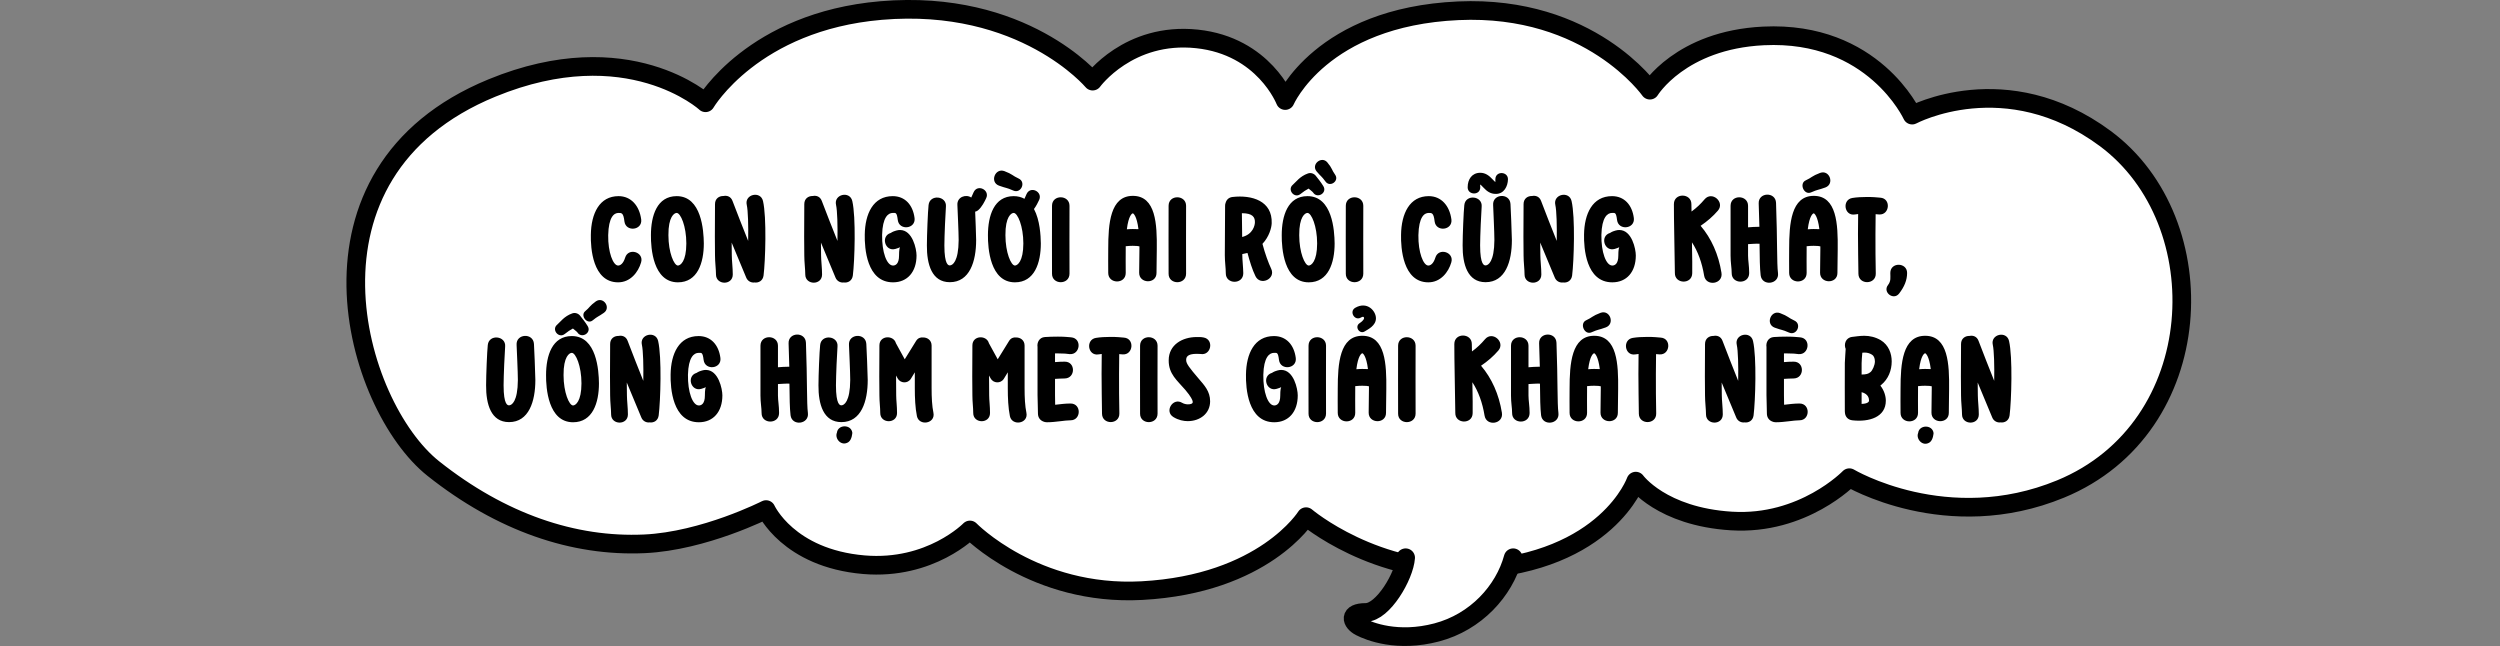 <?xml version="1.0" encoding="UTF-8"?> <svg xmlns="http://www.w3.org/2000/svg" width="1072" height="277" viewBox="0 0 1072 277" fill="none"><rect x="0" y="0" width="1072" height="277" fill="#808080" stroke="none"/><path d="M302.547 44.053C302.547 44.053 269.35 13.73 210.97 37.727C122.659 74.011 151.923 173.999 185.826 200.937C214.889 224.019 245.966 234.58 276.31 233.195C301.92 232.019 328.491 218.504 328.491 218.504C328.491 218.504 337.943 239.377 370.446 242.148C399.03 244.579 415.908 227.248 415.908 227.248C415.908 227.248 443.612 255.728 489.594 253.258C542.068 250.435 560.04 221.549 560.04 221.549C560.04 221.549 589.876 246.919 632.259 244.344C689.213 240.893 701.425 206.309 701.425 206.309C701.425 206.309 712.41 221.536 742.434 223.405C773.231 225.327 793.002 204.832 793.002 204.832C793.002 204.832 834.797 229.77 883.579 209.681C947.346 183.423 950.892 95.028 902.697 59.372C860.088 27.846 819.932 49.36 819.932 49.36C819.932 49.36 803.374 13.103 756.179 15.403C720.529 17.141 707.477 38.668 707.477 38.668C707.477 38.668 681.813 2.071 625.326 4.62C566.559 7.26 551.094 43.112 551.094 43.112C551.094 43.112 542.042 19.742 513.285 16.684C483.914 13.56 468.529 34.786 468.529 34.786C468.529 34.786 438.786 -0.7 377.792 4.515C322.931 9.208 302.533 44.066 302.533 44.066L302.547 44.053Z" fill="white" stroke="black" stroke-width="8" stroke-linecap="round" stroke-linejoin="round"></path><path d="M585.623 262.619C597.96 262.619 602.176 246.979 602.742 239.158L609.72 233.828H642.507L649.142 239.158C641.847 257.147 623.61 271.292 602.742 271.292C581.874 271.292 570.201 262.619 585.623 262.619Z" fill="white"></path><path d="M602.74 239.156C602.174 246.976 593.043 262.617 585.621 262.617C578.199 262.617 579.377 266.755 583.274 268.766C587.171 270.778 599.278 275.605 616.061 271.18C632.845 266.755 644.945 253.48 648.849 239.156" stroke="black" stroke-width="8" stroke-linecap="round"></path><path d="M267.753 94.964C267.333 91.244 266.553 91.304 265.233 91.304C263.313 91.304 260.973 92.984 260.793 100.844C260.673 108.164 262.893 113.864 265.053 113.864C265.893 113.864 267.213 113.204 268.053 110.504C269.373 106.004 276.273 108.044 274.893 112.544C273.693 116.684 270.333 121.064 265.053 121.064C254.073 121.064 253.233 106.184 253.353 100.724C253.473 91.484 257.073 84.104 265.233 84.104C270.573 84.104 274.173 88.184 274.953 94.124C275.493 98.804 268.353 99.584 267.753 94.964ZM290.698 121.064C280.018 121.064 279.058 106.364 279.118 100.844C279.118 92.444 281.758 84.104 290.158 84.104C300.838 84.104 301.738 98.864 301.798 104.384C301.798 112.724 299.098 121.064 290.698 121.064ZM290.698 113.864C291.718 113.864 294.298 112.184 294.298 104.384C294.298 96.944 291.838 91.304 290.158 91.304C289.138 91.304 286.558 92.864 286.618 100.844C286.618 108.284 289.018 113.864 290.698 113.864ZM314.094 86.144C316.254 91.844 318.534 97.604 320.814 103.304C320.934 96.824 320.754 90.284 320.214 87.884C319.134 83.264 326.154 81.704 327.174 86.204C328.794 93.164 328.194 111.884 327.414 118.124C327.114 120.404 325.314 121.364 323.514 121.124C322.194 121.304 320.634 120.644 319.974 119.024L313.734 104.024L313.794 109.544C313.794 111.644 314.214 114.824 314.214 117.704C314.214 122.444 307.014 122.324 307.014 117.704C307.014 115.544 306.594 112.364 306.594 109.544L306.534 101.444L306.594 87.524C306.594 85.124 308.394 83.984 310.254 84.044C311.694 83.744 313.374 84.224 314.094 86.144ZM352.381 86.144C354.541 91.844 356.821 97.604 359.101 103.304C359.221 96.824 359.041 90.284 358.501 87.884C357.421 83.264 364.441 81.704 365.461 86.204C367.081 93.164 366.481 111.884 365.701 118.124C365.401 120.404 363.601 121.364 361.801 121.124C360.481 121.304 358.921 120.644 358.261 119.024L352.021 104.024L352.081 109.544C352.081 111.644 352.501 114.824 352.501 117.704C352.501 122.444 345.301 122.324 345.301 117.704C345.301 115.544 344.881 112.364 344.881 109.544L344.821 101.444L344.881 87.524C344.881 85.124 346.681 83.984 348.541 84.044C349.981 83.744 351.661 84.224 352.381 86.144ZM384.97 94.364C384.55 90.944 384.07 91.304 382.81 91.304C380.83 91.304 378.43 93.164 378.25 100.724C378.13 108.104 380.23 113.864 382.93 113.864C384.01 113.864 385.51 113.144 385.51 109.604C385.51 107.204 385.75 106.304 385.93 106.004C385.57 106.184 384.91 106.484 384.01 106.724C379.51 108.104 377.47 101.204 381.97 99.884C382.15 99.824 382.57 99.344 384.31 98.864C384.91 98.684 385.45 98.624 385.93 98.624C391.33 98.624 393.01 106.784 393.01 109.544C393.01 116.564 389.11 121.064 382.93 121.064C371.59 121.064 370.69 106.304 370.81 100.604C370.93 91.664 374.41 84.104 382.81 84.104C388.03 84.104 391.45 87.824 392.17 93.524C392.71 98.204 385.57 98.984 384.97 94.364ZM405.61 88.664C405.43 90.644 404.95 101.444 404.95 105.224C404.95 113.744 406.75 113.804 407.29 113.804C408.43 113.804 411.01 112.244 411.07 102.944C411.07 99.704 410.59 89.564 410.53 87.944C410.29 84.404 414.25 83.144 416.47 84.704L417.49 82.424C419.17 78.764 424.51 81.464 422.89 84.944C422.23 86.384 421.03 88.784 419.41 90.164C419.05 90.464 418.57 90.704 418.15 90.764C418.33 94.604 418.51 100.304 418.57 102.944C418.57 112.064 415.81 121.004 407.29 121.004C399.55 121.004 397.39 113.324 397.45 105.224C397.45 100.904 397.87 90.644 398.17 87.944C398.65 83.144 406.09 83.924 405.61 88.664ZM435.209 121.064C424.529 121.064 423.569 106.364 423.629 100.844C423.629 92.444 426.269 84.104 434.669 84.104C436.469 84.104 437.969 84.524 439.289 85.244L440.189 83.204C441.869 79.544 447.209 82.244 445.589 85.724C445.109 86.744 444.329 88.364 443.369 89.624C445.949 94.424 446.249 101.024 446.309 104.384C446.309 112.724 443.609 121.064 435.209 121.064ZM435.209 113.864C436.229 113.864 438.809 112.184 438.809 104.384C438.809 96.944 436.349 91.304 434.669 91.304C433.649 91.304 431.069 92.864 431.129 100.844C431.129 108.284 433.529 113.864 435.209 113.864ZM434.489 81.704C431.369 80.324 431.669 80.804 428.369 79.604C424.289 78.104 426.689 71.924 430.649 73.364C434.189 74.684 434.129 75.344 436.769 76.544C440.129 78.044 437.789 83.204 434.489 81.704ZM458.603 88.244C458.603 97.964 458.543 107.564 458.603 117.344C458.603 122.264 451.043 122.204 451.103 117.344C451.103 107.624 451.043 98.024 451.103 88.244C451.103 83.324 458.603 83.444 458.603 88.244ZM475.211 117.044C475.211 113.624 475.151 110.204 475.211 106.724C475.211 95.864 476.051 83.984 485.771 83.984C495.671 83.984 496.151 96.224 496.031 106.904L495.911 117.044C495.911 121.904 488.411 121.724 488.471 116.924L488.591 106.784V105.644C488.171 105.524 487.391 105.404 485.711 105.404C484.691 105.404 483.791 105.464 482.711 105.584V106.724C482.711 110.144 482.651 113.564 482.711 117.044C482.711 121.964 475.211 121.844 475.211 117.044ZM483.191 98.324C484.031 98.264 484.811 98.204 485.711 98.204C486.611 98.204 487.451 98.204 488.171 98.264C487.451 92.444 485.951 91.484 485.771 91.484C485.411 91.484 483.911 92.444 483.191 98.324ZM508.593 88.244C508.593 97.964 508.533 107.564 508.593 117.344C508.593 122.264 501.033 122.204 501.093 117.344C501.093 107.624 501.033 98.024 501.093 88.244C501.093 83.324 508.593 83.444 508.593 88.244ZM528.501 84.464C536.841 83.504 545.661 86.144 545.301 95.744C545.241 97.664 544.221 101.504 541.341 104.564C542.421 108.704 543.921 112.784 545.061 115.184C547.221 119.564 540.441 122.744 538.341 118.424C536.961 115.604 535.881 112.064 534.921 108.464L532.701 108.944V109.364C532.701 111.464 533.061 114.224 533.121 117.164C533.121 122.084 525.561 122.024 525.621 117.164C525.621 114.884 525.201 112.364 525.201 109.364L525.321 88.244C525.321 87.764 525.381 87.344 525.561 86.924C525.921 85.664 526.881 84.644 528.501 84.464ZM532.641 101.624C537.321 100.424 538.041 96.584 538.101 95.504C538.221 93.164 537.201 91.424 532.521 91.424L532.641 101.624ZM561.188 121.064C550.508 121.064 549.548 106.364 549.608 100.844C549.608 92.444 552.248 84.104 560.648 84.104C571.328 84.104 572.228 98.864 572.288 104.384C572.288 112.724 569.588 121.064 561.188 121.064ZM561.188 113.864C562.208 113.864 564.788 112.184 564.788 104.384C564.788 96.944 562.328 91.304 560.648 91.304C559.628 91.304 557.048 92.864 557.108 100.844C557.108 108.284 559.508 113.864 561.188 113.864ZM554.348 79.244C555.728 78.044 557.408 75.584 560.828 74.384C561.968 73.964 563.288 74.324 564.128 75.284C565.088 76.484 566.408 78.104 567.428 79.784C569.288 82.724 564.848 85.364 563.048 82.544C562.868 82.244 562.028 81.644 561.128 80.864C559.988 81.464 558.788 82.244 557.708 83.144C555.068 85.364 551.828 81.344 554.348 79.244ZM568.388 77.864C566.588 75.404 566.588 75.884 564.548 73.484C562.088 70.484 566.708 66.704 569.168 69.644C571.328 72.224 570.968 72.764 572.468 74.864C574.448 77.564 570.308 80.504 568.388 77.864ZM584.582 88.244C584.582 97.964 584.522 107.564 584.582 117.344C584.582 122.264 577.022 122.204 577.082 117.344C577.082 107.624 577.022 98.024 577.082 88.244C577.082 83.324 584.582 83.444 584.582 88.244ZM615.17 94.964C614.75 91.244 613.97 91.304 612.65 91.304C610.73 91.304 608.39 92.984 608.21 100.844C608.09 108.164 610.31 113.864 612.47 113.864C613.31 113.864 614.63 113.204 615.47 110.504C616.79 106.004 623.69 108.044 622.31 112.544C621.11 116.684 617.75 121.064 612.47 121.064C601.49 121.064 600.65 106.184 600.77 100.724C600.89 91.484 604.49 84.104 612.65 84.104C617.99 84.104 621.59 88.184 622.37 94.124C622.91 98.804 615.77 99.584 615.17 94.964ZM635.335 88.664C635.155 90.644 634.675 101.444 634.675 105.224C634.675 113.744 636.475 113.804 637.015 113.804C638.155 113.804 640.735 112.244 640.795 102.944C640.795 99.704 640.315 89.564 640.255 87.944C639.895 83.024 647.395 82.604 647.695 87.464C647.815 89.384 648.235 99.284 648.295 102.944C648.295 112.064 645.535 121.004 637.015 121.004C629.275 121.004 627.115 113.324 627.175 105.224C627.175 100.904 627.595 90.644 627.895 87.944C628.375 83.144 635.815 83.924 635.335 88.664ZM646.615 76.904C646.555 79.784 644.995 83.204 641.335 83.144C639.175 83.144 637.615 82.064 636.175 80.504C634.915 79.124 634.855 79.184 634.675 79.184C634.615 79.184 634.735 78.884 634.735 80.324C634.735 83.924 629.335 83.744 629.335 80.324C629.335 76.904 631.135 74.144 634.675 74.084C636.955 74.084 638.515 75.284 640.015 76.904C640.855 77.804 641.155 78.044 641.215 78.044V76.784C641.335 73.184 646.675 73.484 646.615 76.904ZM660.807 86.144C662.967 91.844 665.247 97.604 667.527 103.304C667.647 96.824 667.467 90.284 666.927 87.884C665.847 83.264 672.867 81.704 673.887 86.204C675.507 93.164 674.907 111.884 674.127 118.124C673.827 120.404 672.027 121.364 670.227 121.124C668.907 121.304 667.347 120.644 666.687 119.024L660.447 104.024L660.507 109.544C660.507 111.644 660.927 114.824 660.927 117.704C660.927 122.444 653.727 122.324 653.727 117.704C653.727 115.544 653.307 112.364 653.307 109.544L653.247 101.444L653.307 87.524C653.307 85.124 655.107 83.984 656.967 84.044C658.407 83.744 660.087 84.224 660.807 86.144ZM693.396 94.364C692.976 90.944 692.496 91.304 691.236 91.304C689.256 91.304 686.856 93.164 686.676 100.724C686.556 108.104 688.656 113.864 691.356 113.864C692.436 113.864 693.936 113.144 693.936 109.604C693.936 107.204 694.176 106.304 694.356 106.004C693.996 106.184 693.336 106.484 692.436 106.724C687.936 108.104 685.896 101.204 690.396 99.884C690.576 99.824 690.996 99.344 692.736 98.864C693.336 98.684 693.876 98.624 694.356 98.624C699.756 98.624 701.436 106.784 701.436 109.544C701.436 116.564 697.536 121.064 691.356 121.064C680.016 121.064 679.116 106.304 679.236 100.604C679.356 91.664 682.836 84.104 691.236 84.104C696.456 84.104 699.876 87.824 700.596 93.524C701.136 98.204 693.996 98.984 693.396 94.364ZM725.268 87.524L725.328 90.704C727.548 89.084 729.228 87.464 730.908 85.484C734.088 81.704 739.728 86.684 736.668 90.284C734.508 92.804 732.048 94.904 729.228 96.824C733.788 102.164 736.908 109.064 738.168 116.984C738.948 121.904 731.508 122.984 730.728 118.184C729.828 112.664 728.088 107.864 725.508 103.904C725.628 109.964 725.688 115.484 725.628 117.164C725.568 122.084 718.068 121.844 718.188 117.044C718.188 114.104 717.708 92.084 717.768 87.524C717.768 82.604 725.268 82.724 725.268 87.524ZM749.568 88.244V97.484C750.948 97.364 752.628 97.244 754.428 97.244L754.128 87.224C753.948 82.364 761.388 82.124 761.568 86.984C762.168 103.184 761.868 112.904 762.408 117.104C763.008 121.964 755.568 122.864 754.968 118.064C754.608 115.004 754.548 110.624 754.488 104.504C752.688 104.444 751.008 104.624 749.568 104.684V109.604C749.568 111.764 750.048 113.984 750.048 117.104C750.048 122.024 742.488 121.964 742.548 117.104C742.548 114.884 742.068 112.664 742.068 109.604V88.244C742.068 83.324 749.568 83.444 749.568 88.244ZM767.188 117.044C767.188 113.624 767.128 110.204 767.188 106.724C767.188 95.864 768.028 83.984 777.748 83.984C787.648 83.984 788.128 96.224 788.008 106.904L787.888 117.044C787.888 121.904 780.388 121.724 780.448 116.924L780.568 106.784V105.644C780.148 105.524 779.368 105.404 777.688 105.404C776.668 105.404 775.768 105.464 774.688 105.584V106.724C774.688 110.144 774.628 113.564 774.688 117.044C774.688 121.964 767.188 121.844 767.188 117.044ZM774.328 77.324C776.848 76.184 776.908 75.464 780.448 74.144C784.528 72.644 786.748 78.884 782.728 80.384C779.428 81.584 779.608 81.164 776.608 82.484C773.548 83.864 771.328 78.644 774.328 77.324ZM775.168 98.324C776.008 98.264 776.788 98.204 777.688 98.204C778.588 98.204 779.428 98.204 780.148 98.264C779.428 92.444 777.928 91.484 777.748 91.484C777.388 91.484 775.888 92.444 775.168 98.324ZM805.771 91.964L804.271 91.844C804.211 97.544 804.151 103.124 804.211 108.824L804.331 117.284C804.451 122.144 796.951 122.264 796.891 117.404L796.771 108.944C796.651 103.184 796.711 97.544 796.771 91.784L795.391 91.964C790.771 92.744 789.751 85.604 794.311 84.884C796.111 84.584 798.391 84.464 800.611 84.464C803.491 84.464 804.691 84.644 806.251 84.764C810.991 85.064 810.331 92.264 805.771 91.964ZM817.766 117.044C817.766 120.164 816.566 122.984 814.346 125.864C811.946 128.984 807.206 125.324 809.546 122.264C810.926 120.464 810.566 119.084 810.566 117.044C810.566 112.304 817.766 112.424 817.766 117.044ZM216.601 148.664C216.421 150.644 215.941 161.444 215.941 165.224C215.941 173.744 217.741 173.804 218.281 173.804C219.421 173.804 222.001 172.244 222.061 162.944C222.061 159.704 221.581 149.564 221.521 147.944C221.161 143.024 228.661 142.604 228.961 147.464C229.081 149.384 229.501 159.284 229.561 162.944C229.561 172.064 226.801 181.004 218.281 181.004C210.541 181.004 208.381 173.324 208.441 165.224C208.441 160.904 208.861 150.644 209.161 147.944C209.641 143.144 217.081 143.924 216.601 148.664ZM245.731 181.064C235.051 181.064 234.091 166.364 234.151 160.844C234.151 152.444 236.791 144.104 245.191 144.104C255.871 144.104 256.771 158.864 256.831 164.384C256.831 172.724 254.131 181.064 245.731 181.064ZM245.731 173.864C246.751 173.864 249.331 172.184 249.331 164.384C249.331 156.944 246.871 151.304 245.191 151.304C244.171 151.304 241.591 152.864 241.651 160.844C241.651 168.284 244.051 173.864 245.731 173.864ZM238.891 139.244C240.271 138.044 241.951 135.584 245.371 134.384C246.511 133.964 247.831 134.324 248.671 135.284C249.631 136.484 250.951 138.104 251.971 139.784C253.831 142.724 249.391 145.364 247.591 142.544C247.411 142.244 246.571 141.644 245.671 140.864C244.531 141.464 243.331 142.244 242.251 143.144C239.611 145.364 236.371 141.344 238.891 139.244ZM250.951 133.424C252.871 131.864 252.751 131.204 255.511 129.224C258.751 127.004 262.111 131.924 258.931 134.144C256.351 135.944 256.411 135.524 254.131 137.384C251.791 139.304 248.671 135.284 250.951 133.424ZM269.126 146.144C271.286 151.844 273.566 157.604 275.846 163.304C275.966 156.824 275.786 150.284 275.246 147.884C274.166 143.264 281.186 141.704 282.206 146.204C283.826 153.164 283.226 171.884 282.446 178.124C282.146 180.404 280.346 181.364 278.546 181.124C277.226 181.304 275.666 180.644 275.006 179.024L268.766 164.024L268.826 169.544C268.826 171.644 269.246 174.824 269.246 177.704C269.246 182.444 262.046 182.324 262.046 177.704C262.046 175.544 261.626 172.364 261.626 169.544L261.566 161.444L261.626 147.524C261.626 145.124 263.426 143.984 265.286 144.044C266.726 143.744 268.406 144.224 269.126 146.144ZM301.716 154.364C301.296 150.944 300.816 151.304 299.556 151.304C297.576 151.304 295.176 153.164 294.996 160.724C294.876 168.104 296.976 173.864 299.676 173.864C300.756 173.864 302.256 173.144 302.256 169.604C302.256 167.204 302.496 166.304 302.676 166.004C302.316 166.184 301.656 166.484 300.756 166.724C296.256 168.104 294.216 161.204 298.716 159.884C298.896 159.824 299.316 159.344 301.056 158.864C301.656 158.684 302.196 158.624 302.676 158.624C308.076 158.624 309.756 166.784 309.756 169.544C309.756 176.564 305.856 181.064 299.676 181.064C288.336 181.064 287.436 166.304 287.556 160.604C287.676 151.664 291.156 144.104 299.556 144.104C304.776 144.104 308.196 147.824 308.916 153.524C309.456 158.204 302.316 158.984 301.716 154.364ZM333.588 148.244V157.484C334.968 157.364 336.648 157.244 338.448 157.244L338.148 147.224C337.968 142.364 345.408 142.124 345.588 146.984C346.188 163.184 345.888 172.904 346.428 177.104C347.028 181.964 339.588 182.864 338.988 178.064C338.628 175.004 338.568 170.624 338.508 164.504C336.708 164.444 335.028 164.624 333.588 164.684V169.604C333.588 171.764 334.068 173.984 334.068 177.104C334.068 182.024 326.508 181.964 326.568 177.104C326.568 174.884 326.088 172.664 326.088 169.604V148.244C326.088 143.324 333.588 143.444 333.588 148.244ZM359.119 148.664C358.939 150.644 358.459 161.444 358.459 165.224C358.459 173.744 360.259 173.804 360.799 173.804C361.939 173.804 364.519 172.244 364.579 162.944C364.579 159.704 364.099 149.564 364.039 147.944C363.679 143.024 371.179 142.604 371.479 147.464C371.599 149.384 372.019 159.284 372.079 162.944C372.079 172.064 369.319 181.004 360.799 181.004C353.059 181.004 350.899 173.324 350.959 165.224C350.959 160.904 351.379 150.644 351.679 147.944C352.159 143.144 359.599 143.924 359.119 148.664ZM365.479 185.564C365.479 185.564 365.359 188.504 363.799 189.584C360.799 191.564 357.799 188.084 358.879 185.504C359.299 181.964 364.999 181.844 365.479 185.564ZM399.471 148.184V166.424C399.471 170.444 399.651 174.104 400.251 176.984C401.211 181.724 394.071 182.804 393.171 178.424C392.451 174.824 392.271 170.684 392.271 166.424V159.644L390.591 162.404C389.211 164.624 386.031 164.384 384.891 162.224L384.231 161.024V161.444L384.291 169.544C384.291 171.644 384.651 174.104 384.651 177.104C384.651 181.844 377.451 181.724 377.451 177.104C377.451 174.704 377.091 172.364 377.091 169.544L377.031 161.444L377.091 148.124C377.091 143.744 383.211 143.564 384.171 147.164L387.951 154.064L392.811 146.204C393.591 144.944 394.731 144.584 395.751 144.704C397.611 144.644 399.471 145.844 399.471 148.184ZM439.341 148.184V166.424C439.341 170.444 439.521 174.104 440.121 176.984C441.081 181.724 433.941 182.804 433.041 178.424C432.321 174.824 432.141 170.684 432.141 166.424V159.644L430.461 162.404C429.081 164.624 425.901 164.384 424.761 162.224L424.101 161.024V161.444L424.161 169.544C424.161 171.644 424.521 174.104 424.521 177.104C424.521 181.844 417.321 181.724 417.321 177.104C417.321 174.704 416.961 172.364 416.961 169.544L416.901 161.444L416.961 148.124C416.961 143.744 423.081 143.564 424.041 147.164L427.821 154.064L432.681 146.204C433.461 144.944 434.601 144.584 435.621 144.704C437.481 144.644 439.341 145.844 439.341 148.184ZM458.694 151.844C456.954 151.664 456.654 151.544 453.654 151.544H452.394V155.264C453.834 155.144 455.154 155.084 456.474 155.084C461.274 154.964 461.274 162.164 456.594 162.284C454.974 162.344 453.774 162.344 452.394 162.464V169.424L452.454 173.564C454.494 173.324 456.834 173.024 459.054 173.024C463.794 173.024 463.674 180.224 459.054 180.224C456.534 180.224 452.634 181.064 448.914 181.064C448.314 181.064 447.774 180.944 447.414 180.764C446.094 180.284 445.074 179.084 445.074 177.344C445.074 174.884 444.894 171.464 444.894 169.424V148.784C444.594 146.924 445.614 144.704 448.014 144.524C449.634 144.404 451.674 144.344 453.654 144.344C456.894 144.344 458.154 144.584 459.294 144.644C464.094 145.064 463.194 152.204 458.694 151.844ZM481.424 151.964L479.924 151.844C479.864 157.544 479.804 163.124 479.864 168.824L479.984 177.284C480.104 182.144 472.604 182.264 472.544 177.404L472.424 168.944C472.304 163.184 472.364 157.544 472.424 151.784L471.044 151.964C466.424 152.744 465.404 145.604 469.964 144.884C471.764 144.584 474.044 144.464 476.264 144.464C479.144 144.464 480.344 144.644 481.904 144.764C486.644 145.064 485.984 152.264 481.424 151.964ZM496.363 148.244C496.363 157.964 496.303 167.564 496.363 177.344C496.363 182.264 488.803 182.204 488.863 177.344C488.863 167.624 488.803 158.024 488.863 148.244C488.863 143.324 496.363 143.444 496.363 148.244ZM514.758 151.784L513.138 151.724C508.998 151.724 508.578 153.224 508.638 154.484C508.638 155.924 510.078 157.784 513.918 162.284C516.438 165.224 518.898 167.804 518.898 172.064C518.898 177.344 514.518 180.584 509.298 180.584C507.558 180.584 505.338 180.164 503.178 178.844C499.158 176.444 502.938 170.324 506.898 172.724C507.678 173.204 508.758 173.384 509.298 173.384C511.938 173.384 511.398 172.244 511.398 172.064C511.398 171.704 510.738 170.084 508.278 167.204C504.798 163.124 501.078 160.424 501.138 154.484C501.138 147.824 507.018 144.524 513.138 144.524C513.918 144.524 514.878 144.464 516.078 144.704C520.698 145.544 519.378 152.624 514.758 151.784ZM548.433 154.364C548.013 150.944 547.533 151.304 546.273 151.304C544.293 151.304 541.893 153.164 541.713 160.724C541.593 168.104 543.693 173.864 546.393 173.864C547.473 173.864 548.973 173.144 548.973 169.604C548.973 167.204 549.213 166.304 549.393 166.004C549.033 166.184 548.373 166.484 547.473 166.724C542.973 168.104 540.933 161.204 545.433 159.884C545.613 159.824 546.033 159.344 547.773 158.864C548.373 158.684 548.913 158.624 549.393 158.624C554.793 158.624 556.473 166.784 556.473 169.544C556.473 176.564 552.573 181.064 546.393 181.064C535.053 181.064 534.153 166.304 534.273 160.604C534.393 151.664 537.873 144.104 546.273 144.104C551.493 144.104 554.913 147.824 555.633 153.524C556.173 158.204 549.033 158.984 548.433 154.364ZM568.602 148.244C568.602 157.964 568.542 167.564 568.602 177.344C568.602 182.264 561.042 182.204 561.102 177.344C561.102 167.624 561.042 158.024 561.102 148.244C561.102 143.324 568.602 143.444 568.602 148.244ZM573.625 177.044C573.625 173.624 573.565 170.204 573.625 166.724C573.625 155.864 574.465 143.984 584.185 143.984C594.085 143.984 594.565 156.224 594.445 166.904L594.325 177.044C594.325 181.904 586.825 181.724 586.885 176.924L587.005 166.784V165.644C586.585 165.524 585.805 165.404 584.125 165.404C583.105 165.404 582.205 165.464 581.125 165.584V166.724C581.125 170.144 581.065 173.564 581.125 177.044C581.125 181.964 573.625 181.844 573.625 177.044ZM582.985 138.584C584.965 137.264 584.905 136.484 584.905 136.484C584.905 136.304 584.965 135.344 583.525 136.184C580.825 137.744 578.425 133.544 581.125 131.984C586.225 129.044 590.005 133.304 590.005 136.484C590.005 139.664 586.585 141.224 585.265 142.064C582.985 143.564 580.705 140.084 582.985 138.584ZM581.605 158.324C582.445 158.264 583.225 158.204 584.125 158.204C585.025 158.204 585.865 158.204 586.585 158.264C585.865 152.444 584.365 151.484 584.185 151.484C583.825 151.484 582.325 152.444 581.605 158.324ZM607.007 148.244C607.007 157.964 606.947 167.564 607.007 177.344C607.007 182.264 599.447 182.204 599.507 177.344C599.507 167.624 599.447 158.024 599.507 148.244C599.507 143.324 607.007 143.444 607.007 148.244ZM631.115 147.524L631.175 150.704C633.395 149.084 635.075 147.464 636.755 145.484C639.935 141.704 645.575 146.684 642.515 150.284C640.355 152.804 637.895 154.904 635.075 156.824C639.635 162.164 642.755 169.064 644.015 176.984C644.795 181.904 637.355 182.984 636.575 178.184C635.675 172.664 633.935 167.864 631.355 163.904C631.475 169.964 631.535 175.484 631.475 177.164C631.415 182.084 623.915 181.844 624.035 177.044C624.035 174.104 623.555 152.084 623.615 147.524C623.615 142.604 631.115 142.724 631.115 147.524ZM655.415 148.244V157.484C656.795 157.364 658.475 157.244 660.275 157.244L659.975 147.224C659.795 142.364 667.235 142.124 667.415 146.984C668.015 163.184 667.715 172.904 668.255 177.104C668.855 181.964 661.415 182.864 660.815 178.064C660.455 175.004 660.395 170.624 660.335 164.504C658.535 164.444 656.855 164.624 655.415 164.684V169.604C655.415 171.764 655.895 173.984 655.895 177.104C655.895 182.024 648.335 181.964 648.395 177.104C648.395 174.884 647.915 172.664 647.915 169.604V148.244C647.915 143.324 655.415 143.444 655.415 148.244ZM673.035 177.044C673.035 173.624 672.975 170.204 673.035 166.724C673.035 155.864 673.875 143.984 683.595 143.984C693.495 143.984 693.975 156.224 693.855 166.904L693.735 177.044C693.735 181.904 686.235 181.724 686.295 176.924L686.415 166.784V165.644C685.995 165.524 685.215 165.404 683.535 165.404C682.515 165.404 681.615 165.464 680.535 165.584V166.724C680.535 170.144 680.475 173.564 680.535 177.044C680.535 181.964 673.035 181.844 673.035 177.044ZM680.175 137.324C682.695 136.184 682.755 135.464 686.295 134.144C690.375 132.644 692.595 138.884 688.575 140.384C685.275 141.584 685.455 141.164 682.455 142.484C679.395 143.864 677.175 138.644 680.175 137.324ZM681.015 158.324C681.855 158.264 682.635 158.204 683.535 158.204C684.435 158.204 685.275 158.204 685.995 158.264C685.275 152.444 683.775 151.484 683.595 151.484C683.235 151.484 681.735 152.444 681.015 158.324ZM711.618 151.964L710.118 151.844C710.058 157.544 709.998 163.124 710.058 168.824L710.178 177.284C710.298 182.144 702.798 182.264 702.738 177.404L702.618 168.944C702.498 163.184 702.558 157.544 702.618 151.784L701.238 151.964C696.618 152.744 695.598 145.604 700.158 144.884C701.958 144.584 704.238 144.464 706.458 144.464C709.338 144.464 710.538 144.644 712.098 144.764C716.838 145.064 716.178 152.264 711.618 151.964ZM738.612 146.144C740.772 151.844 743.052 157.604 745.332 163.304C745.452 156.824 745.272 150.284 744.732 147.884C743.652 143.264 750.672 141.704 751.692 146.204C753.312 153.164 752.712 171.884 751.932 178.124C751.632 180.404 749.832 181.364 748.032 181.124C746.712 181.304 745.152 180.644 744.492 179.024L738.252 164.024L738.312 169.544C738.312 171.644 738.732 174.824 738.732 177.704C738.732 182.444 731.532 182.324 731.532 177.704C731.532 175.544 731.112 172.364 731.112 169.544L731.052 161.444L731.112 147.524C731.112 145.124 732.912 143.984 734.772 144.044C736.212 143.744 737.892 144.224 738.612 146.144ZM771.263 151.844C769.523 151.664 769.223 151.544 766.223 151.544H764.963V155.264C766.403 155.144 767.723 155.084 769.043 155.084C773.843 154.964 773.843 162.164 769.163 162.284C767.543 162.344 766.343 162.344 764.963 162.464V169.424L765.023 173.564C767.063 173.324 769.403 173.024 771.623 173.024C776.363 173.024 776.243 180.224 771.623 180.224C769.103 180.224 765.203 181.064 761.483 181.064C760.883 181.064 760.343 180.944 759.983 180.764C758.663 180.284 757.643 179.084 757.643 177.344C757.643 174.884 757.463 171.464 757.463 169.424V148.784C757.163 146.924 758.183 144.704 760.583 144.524C762.203 144.404 764.243 144.344 766.223 144.344C769.463 144.344 770.723 144.584 771.863 144.644C776.663 145.064 775.763 152.204 771.263 151.844ZM767.123 142.604C764.003 141.224 764.303 141.704 761.003 140.504C756.923 139.004 759.323 132.824 763.283 134.264C766.823 135.584 766.763 136.244 769.403 137.444C772.763 138.944 770.423 144.104 767.123 142.604ZM794.182 144.464C795.502 144.344 797.362 143.984 799.402 143.984C801.682 143.984 804.142 144.524 806.422 145.844C809.902 147.944 811.162 151.664 811.162 154.964C811.162 158.804 809.722 162.524 806.662 165.044L806.302 165.344C807.922 167.384 808.642 169.844 808.642 171.824C808.642 178.844 801.562 181.064 794.242 180.224C792.322 179.984 791.302 178.664 791.122 177.104C791.062 176.804 791.062 176.624 791.062 176.324C791.062 169.484 791.002 162.524 791.062 155.624C791.122 153.344 791.362 151.364 791.422 149.624C790.582 147.644 791.362 144.824 794.182 144.464ZM798.262 173.204C801.382 173.084 801.442 171.944 801.442 171.824C801.442 170.984 801.262 168.944 798.262 168.164V173.204ZM798.262 160.604C800.302 160.544 801.082 160.364 802.102 159.524C802.882 158.864 803.962 156.644 803.962 154.964C803.962 153.464 803.362 152.444 802.702 152.084C801.622 151.424 800.722 151.184 799.402 151.184C799.102 151.184 798.922 151.184 798.562 151.244C798.442 152.864 798.262 154.424 798.262 155.744V160.604ZM814.952 177.044C814.952 173.624 814.892 170.204 814.952 166.724C814.952 155.864 815.792 143.984 825.512 143.984C835.412 143.984 835.892 156.224 835.772 166.904L835.652 177.044C835.652 181.904 828.152 181.724 828.212 176.924L828.332 166.784V165.644C827.912 165.524 827.132 165.404 825.452 165.404C824.432 165.404 823.532 165.464 822.452 165.584V166.724C822.452 170.144 822.392 173.564 822.452 177.044C822.452 181.964 814.952 181.844 814.952 177.044ZM829.112 185.684C829.112 185.684 828.992 188.624 827.432 189.704C824.432 191.684 821.432 188.204 822.512 185.624C822.932 182.084 828.632 181.964 829.112 185.684ZM822.932 158.324C823.772 158.264 824.552 158.204 825.452 158.204C826.352 158.204 827.192 158.204 827.912 158.264C827.192 152.444 825.692 151.484 825.512 151.484C825.152 151.484 823.652 152.444 822.932 158.324ZM848.394 146.144C850.554 151.844 852.834 157.604 855.114 163.304C855.234 156.824 855.054 150.284 854.514 147.884C853.434 143.264 860.454 141.704 861.474 146.204C863.094 153.164 862.494 171.884 861.714 178.124C861.414 180.404 859.614 181.364 857.814 181.124C856.494 181.304 854.934 180.644 854.274 179.024L848.034 164.024L848.094 169.544C848.094 171.644 848.514 174.824 848.514 177.704C848.514 182.444 841.314 182.324 841.314 177.704C841.314 175.544 840.894 172.364 840.894 169.544L840.834 161.444L840.894 147.524C840.894 145.124 842.694 143.984 844.554 144.044C845.994 143.744 847.674 144.224 848.394 146.144Z" fill="black"></path></svg> 